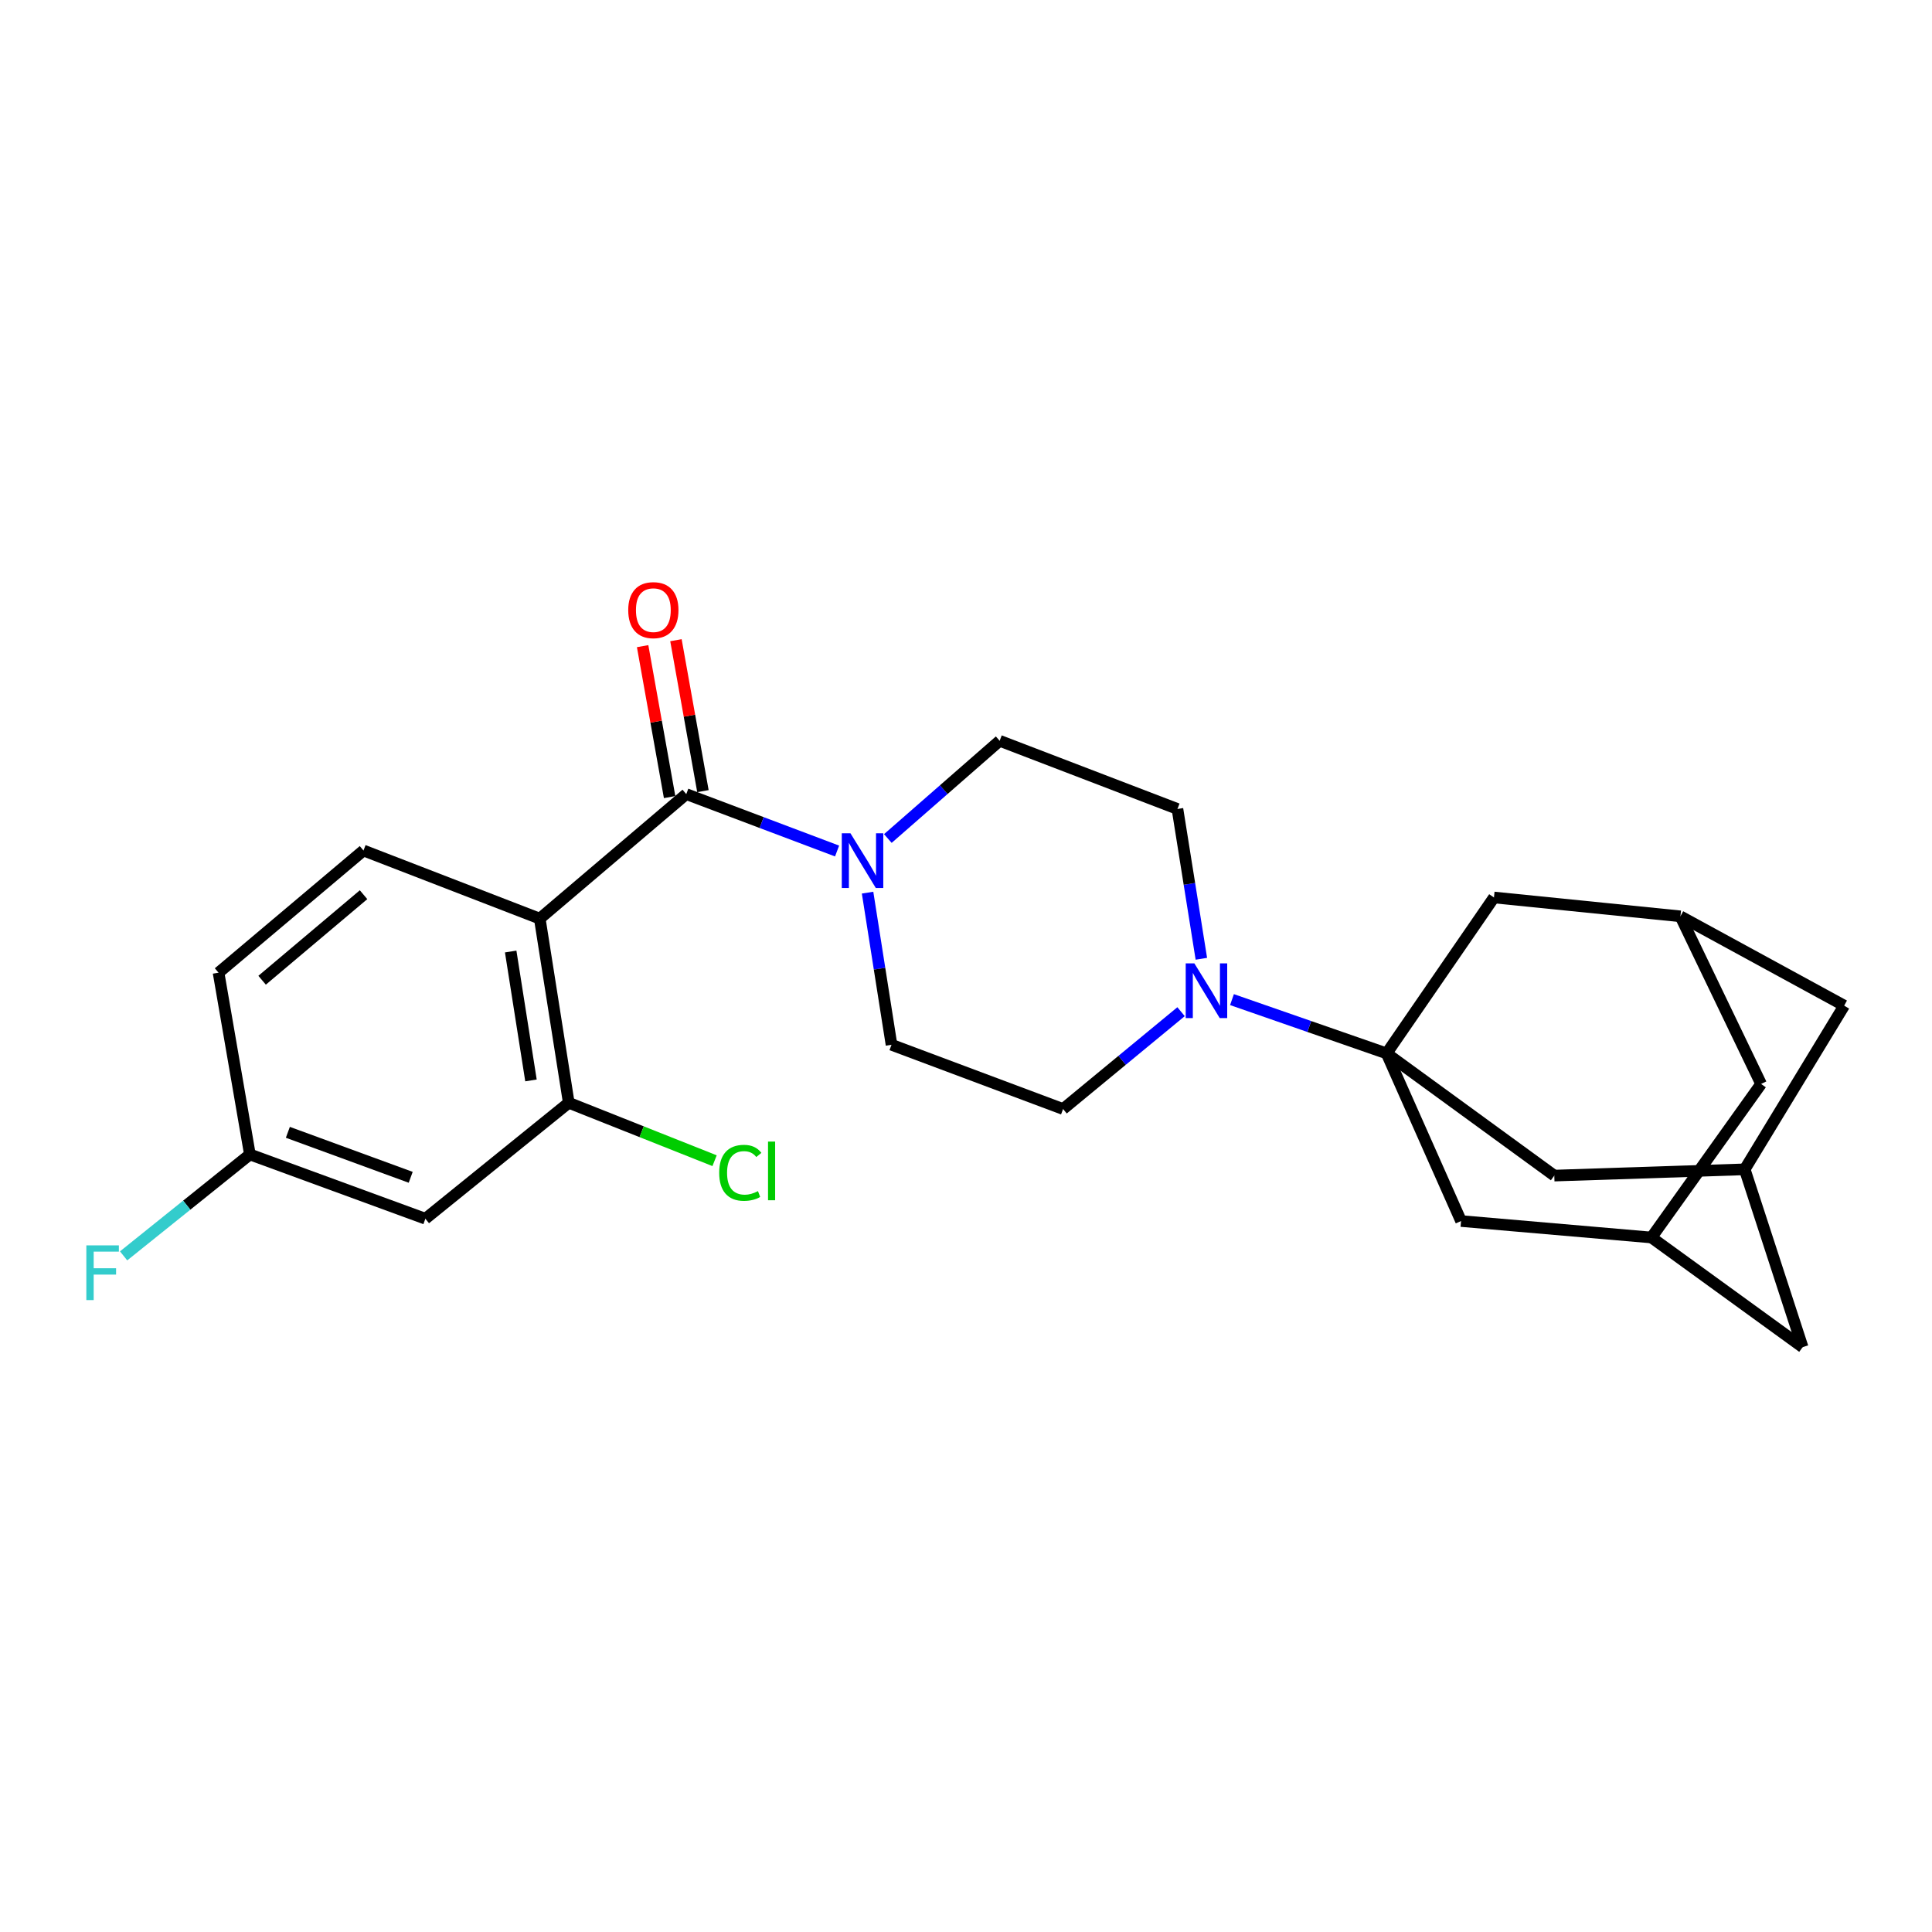 <?xml version='1.0' encoding='iso-8859-1'?>
<svg version='1.1' baseProfile='full'
              xmlns='http://www.w3.org/2000/svg'
                      xmlns:rdkit='http://www.rdkit.org/xml'
                      xmlns:xlink='http://www.w3.org/1999/xlink'
                  xml:space='preserve'
width='1000px' height='1000px' viewBox='0 0 1000 1000'>
<!-- END OF HEADER -->
<rect style='opacity:1.0;fill:#FFFFFF;stroke:none' width='1000' height='1000' x='0' y='0'> </rect>
<path class='bond-2' d='M 717.703,545.241 L 677.687,531.321' style='fill:none;fill-rule:evenodd;stroke:#000000;stroke-width:6px;stroke-linecap:butt;stroke-linejoin:miter;stroke-opacity:1' />
<path class='bond-2' d='M 677.687,531.321 L 637.67,517.4' style='fill:none;fill-rule:evenodd;stroke:#0000FF;stroke-width:6px;stroke-linecap:butt;stroke-linejoin:miter;stroke-opacity:1' />
<path class='bond-6' d='M 717.703,545.241 L 804.501,608.488' style='fill:none;fill-rule:evenodd;stroke:#000000;stroke-width:6px;stroke-linecap:butt;stroke-linejoin:miter;stroke-opacity:1' />
<path class='bond-7' d='M 717.703,545.241 L 773.271,464.535' style='fill:none;fill-rule:evenodd;stroke:#000000;stroke-width:6px;stroke-linecap:butt;stroke-linejoin:miter;stroke-opacity:1' />
<path class='bond-8' d='M 717.703,545.241 L 756.241,632.01' style='fill:none;fill-rule:evenodd;stroke:#000000;stroke-width:6px;stroke-linecap:butt;stroke-linejoin:miter;stroke-opacity:1' />
<path class='bond-0' d='M 279.383,475.484 L 355.213,411.03' style='fill:none;fill-rule:evenodd;stroke:#000000;stroke-width:6px;stroke-linecap:butt;stroke-linejoin:miter;stroke-opacity:1' />
<path class='bond-4' d='M 279.383,475.484 L 294.389,570.797' style='fill:none;fill-rule:evenodd;stroke:#000000;stroke-width:6px;stroke-linecap:butt;stroke-linejoin:miter;stroke-opacity:1' />
<path class='bond-4' d='M 264.329,492.505 L 274.834,559.224' style='fill:none;fill-rule:evenodd;stroke:#000000;stroke-width:6px;stroke-linecap:butt;stroke-linejoin:miter;stroke-opacity:1' />
<path class='bond-5' d='M 279.383,475.484 L 188.137,440.216' style='fill:none;fill-rule:evenodd;stroke:#000000;stroke-width:6px;stroke-linecap:butt;stroke-linejoin:miter;stroke-opacity:1' />
<path class='bond-1' d='M 355.213,411.03 L 394.242,425.759' style='fill:none;fill-rule:evenodd;stroke:#000000;stroke-width:6px;stroke-linecap:butt;stroke-linejoin:miter;stroke-opacity:1' />
<path class='bond-1' d='M 394.242,425.759 L 433.27,440.488' style='fill:none;fill-rule:evenodd;stroke:#0000FF;stroke-width:6px;stroke-linecap:butt;stroke-linejoin:miter;stroke-opacity:1' />
<path class='bond-13' d='M 363.835,409.488 L 356.85,370.427' style='fill:none;fill-rule:evenodd;stroke:#000000;stroke-width:6px;stroke-linecap:butt;stroke-linejoin:miter;stroke-opacity:1' />
<path class='bond-13' d='M 356.85,370.427 L 349.866,331.365' style='fill:none;fill-rule:evenodd;stroke:#FF0000;stroke-width:6px;stroke-linecap:butt;stroke-linejoin:miter;stroke-opacity:1' />
<path class='bond-13' d='M 346.591,412.572 L 339.607,373.51' style='fill:none;fill-rule:evenodd;stroke:#000000;stroke-width:6px;stroke-linecap:butt;stroke-linejoin:miter;stroke-opacity:1' />
<path class='bond-13' d='M 339.607,373.51 L 332.622,334.448' style='fill:none;fill-rule:evenodd;stroke:#FF0000;stroke-width:6px;stroke-linecap:butt;stroke-linejoin:miter;stroke-opacity:1' />
<path class='bond-14' d='M 621.822,496.263 L 615.634,457.491' style='fill:none;fill-rule:evenodd;stroke:#0000FF;stroke-width:6px;stroke-linecap:butt;stroke-linejoin:miter;stroke-opacity:1' />
<path class='bond-14' d='M 615.634,457.491 L 609.446,418.718' style='fill:none;fill-rule:evenodd;stroke:#000000;stroke-width:6px;stroke-linecap:butt;stroke-linejoin:miter;stroke-opacity:1' />
<path class='bond-15' d='M 611.317,523.649 L 580.782,548.838' style='fill:none;fill-rule:evenodd;stroke:#0000FF;stroke-width:6px;stroke-linecap:butt;stroke-linejoin:miter;stroke-opacity:1' />
<path class='bond-15' d='M 580.782,548.838 L 550.248,574.028' style='fill:none;fill-rule:evenodd;stroke:#000000;stroke-width:6px;stroke-linecap:butt;stroke-linejoin:miter;stroke-opacity:1' />
<path class='bond-3' d='M 449.056,462.033 L 455.25,501.404' style='fill:none;fill-rule:evenodd;stroke:#0000FF;stroke-width:6px;stroke-linecap:butt;stroke-linejoin:miter;stroke-opacity:1' />
<path class='bond-3' d='M 455.25,501.404 L 461.445,540.774' style='fill:none;fill-rule:evenodd;stroke:#000000;stroke-width:6px;stroke-linecap:butt;stroke-linejoin:miter;stroke-opacity:1' />
<path class='bond-28' d='M 459.545,434.015 L 488.484,408.723' style='fill:none;fill-rule:evenodd;stroke:#0000FF;stroke-width:6px;stroke-linecap:butt;stroke-linejoin:miter;stroke-opacity:1' />
<path class='bond-28' d='M 488.484,408.723 L 517.422,383.431' style='fill:none;fill-rule:evenodd;stroke:#000000;stroke-width:6px;stroke-linecap:butt;stroke-linejoin:miter;stroke-opacity:1' />
<path class='bond-9' d='M 294.389,570.797 L 220.174,630.813' style='fill:none;fill-rule:evenodd;stroke:#000000;stroke-width:6px;stroke-linecap:butt;stroke-linejoin:miter;stroke-opacity:1' />
<path class='bond-22' d='M 294.389,570.797 L 332.126,585.788' style='fill:none;fill-rule:evenodd;stroke:#000000;stroke-width:6px;stroke-linecap:butt;stroke-linejoin:miter;stroke-opacity:1' />
<path class='bond-22' d='M 332.126,585.788 L 369.864,600.778' style='fill:none;fill-rule:evenodd;stroke:#00CC00;stroke-width:6px;stroke-linecap:butt;stroke-linejoin:miter;stroke-opacity:1' />
<path class='bond-23' d='M 188.137,440.216 L 113.125,503.463' style='fill:none;fill-rule:evenodd;stroke:#000000;stroke-width:6px;stroke-linecap:butt;stroke-linejoin:miter;stroke-opacity:1' />
<path class='bond-23' d='M 188.177,463.095 L 135.668,507.368' style='fill:none;fill-rule:evenodd;stroke:#000000;stroke-width:6px;stroke-linecap:butt;stroke-linejoin:miter;stroke-opacity:1' />
<path class='bond-11' d='M 804.501,608.488 L 903.055,605.247' style='fill:none;fill-rule:evenodd;stroke:#000000;stroke-width:6px;stroke-linecap:butt;stroke-linejoin:miter;stroke-opacity:1' />
<path class='bond-12' d='M 773.271,464.535 L 869.782,474.287' style='fill:none;fill-rule:evenodd;stroke:#000000;stroke-width:6px;stroke-linecap:butt;stroke-linejoin:miter;stroke-opacity:1' />
<path class='bond-10' d='M 756.241,632.01 L 854.785,640.525' style='fill:none;fill-rule:evenodd;stroke:#000000;stroke-width:6px;stroke-linecap:butt;stroke-linejoin:miter;stroke-opacity:1' />
<path class='bond-29' d='M 220.174,630.813 L 129.347,597.54' style='fill:none;fill-rule:evenodd;stroke:#000000;stroke-width:6px;stroke-linecap:butt;stroke-linejoin:miter;stroke-opacity:1' />
<path class='bond-29' d='M 212.576,609.374 L 148.997,586.083' style='fill:none;fill-rule:evenodd;stroke:#000000;stroke-width:6px;stroke-linecap:butt;stroke-linejoin:miter;stroke-opacity:1' />
<path class='bond-19' d='M 854.785,640.525 L 911.541,561.046' style='fill:none;fill-rule:evenodd;stroke:#000000;stroke-width:6px;stroke-linecap:butt;stroke-linejoin:miter;stroke-opacity:1' />
<path class='bond-20' d='M 854.785,640.525 L 933.038,697.291' style='fill:none;fill-rule:evenodd;stroke:#000000;stroke-width:6px;stroke-linecap:butt;stroke-linejoin:miter;stroke-opacity:1' />
<path class='bond-25' d='M 903.055,605.247 L 933.038,697.291' style='fill:none;fill-rule:evenodd;stroke:#000000;stroke-width:6px;stroke-linecap:butt;stroke-linejoin:miter;stroke-opacity:1' />
<path class='bond-27' d='M 903.055,605.247 L 954.545,520.513' style='fill:none;fill-rule:evenodd;stroke:#000000;stroke-width:6px;stroke-linecap:butt;stroke-linejoin:miter;stroke-opacity:1' />
<path class='bond-18' d='M 869.782,474.287 L 954.545,520.513' style='fill:none;fill-rule:evenodd;stroke:#000000;stroke-width:6px;stroke-linecap:butt;stroke-linejoin:miter;stroke-opacity:1' />
<path class='bond-26' d='M 869.782,474.287 L 911.541,561.046' style='fill:none;fill-rule:evenodd;stroke:#000000;stroke-width:6px;stroke-linecap:butt;stroke-linejoin:miter;stroke-opacity:1' />
<path class='bond-16' d='M 609.446,418.718 L 517.422,383.431' style='fill:none;fill-rule:evenodd;stroke:#000000;stroke-width:6px;stroke-linecap:butt;stroke-linejoin:miter;stroke-opacity:1' />
<path class='bond-17' d='M 550.248,574.028 L 461.445,540.774' style='fill:none;fill-rule:evenodd;stroke:#000000;stroke-width:6px;stroke-linecap:butt;stroke-linejoin:miter;stroke-opacity:1' />
<path class='bond-21' d='M 129.347,597.54 L 113.125,503.463' style='fill:none;fill-rule:evenodd;stroke:#000000;stroke-width:6px;stroke-linecap:butt;stroke-linejoin:miter;stroke-opacity:1' />
<path class='bond-24' d='M 129.347,597.54 L 96.66,623.789' style='fill:none;fill-rule:evenodd;stroke:#000000;stroke-width:6px;stroke-linecap:butt;stroke-linejoin:miter;stroke-opacity:1' />
<path class='bond-24' d='M 96.66,623.789 L 63.973,650.038' style='fill:none;fill-rule:evenodd;stroke:#33CCCC;stroke-width:6px;stroke-linecap:butt;stroke-linejoin:miter;stroke-opacity:1' />
<path  class='atom-3' d='M 618.202 498.645
L 627.482 513.645
Q 628.402 515.125, 629.882 517.805
Q 631.362 520.485, 631.442 520.645
L 631.442 498.645
L 635.202 498.645
L 635.202 526.965
L 631.322 526.965
L 621.362 510.565
Q 620.202 508.645, 618.962 506.445
Q 617.762 504.245, 617.402 503.565
L 617.402 526.965
L 613.722 526.965
L 613.722 498.645
L 618.202 498.645
' fill='#0000FF'/>
<path  class='atom-4' d='M 440.188 431.301
L 449.468 446.301
Q 450.388 447.781, 451.868 450.461
Q 453.348 453.141, 453.428 453.301
L 453.428 431.301
L 457.188 431.301
L 457.188 459.621
L 453.308 459.621
L 443.348 443.221
Q 442.188 441.301, 440.948 439.101
Q 439.748 436.901, 439.388 436.221
L 439.388 459.621
L 435.708 459.621
L 435.708 431.301
L 440.188 431.301
' fill='#0000FF'/>
<path  class='atom-14' d='M 325.172 315.806
Q 325.172 309.006, 328.532 305.206
Q 331.892 301.406, 338.172 301.406
Q 344.452 301.406, 347.812 305.206
Q 351.172 309.006, 351.172 315.806
Q 351.172 322.686, 347.772 326.606
Q 344.372 330.486, 338.172 330.486
Q 331.932 330.486, 328.532 326.606
Q 325.172 322.726, 325.172 315.806
M 338.172 327.286
Q 342.492 327.286, 344.812 324.406
Q 347.172 321.486, 347.172 315.806
Q 347.172 310.246, 344.812 307.446
Q 342.492 304.606, 338.172 304.606
Q 333.852 304.606, 331.492 307.406
Q 329.172 310.206, 329.172 315.806
Q 329.172 321.526, 331.492 324.406
Q 333.852 327.286, 338.172 327.286
' fill='#FF0000'/>
<path  class='atom-23' d='M 372.252 607.045
Q 372.252 600.005, 375.532 596.325
Q 378.852 592.605, 385.132 592.605
Q 390.972 592.605, 394.092 596.725
L 391.452 598.885
Q 389.172 595.885, 385.132 595.885
Q 380.852 595.885, 378.572 598.765
Q 376.332 601.605, 376.332 607.045
Q 376.332 612.645, 378.652 615.525
Q 381.012 618.405, 385.572 618.405
Q 388.692 618.405, 392.332 616.525
L 393.452 619.525
Q 391.972 620.485, 389.732 621.045
Q 387.492 621.605, 385.012 621.605
Q 378.852 621.605, 375.532 617.845
Q 372.252 614.085, 372.252 607.045
' fill='#00CC00'/>
<path  class='atom-23' d='M 397.532 590.885
L 401.212 590.885
L 401.212 621.245
L 397.532 621.245
L 397.532 590.885
' fill='#00CC00'/>
<path  class='atom-25' d='M 44.689 644.603
L 61.529 644.603
L 61.529 647.843
L 48.489 647.843
L 48.489 656.443
L 60.089 656.443
L 60.089 659.723
L 48.489 659.723
L 48.489 672.923
L 44.689 672.923
L 44.689 644.603
' fill='#33CCCC'/>
</svg>
